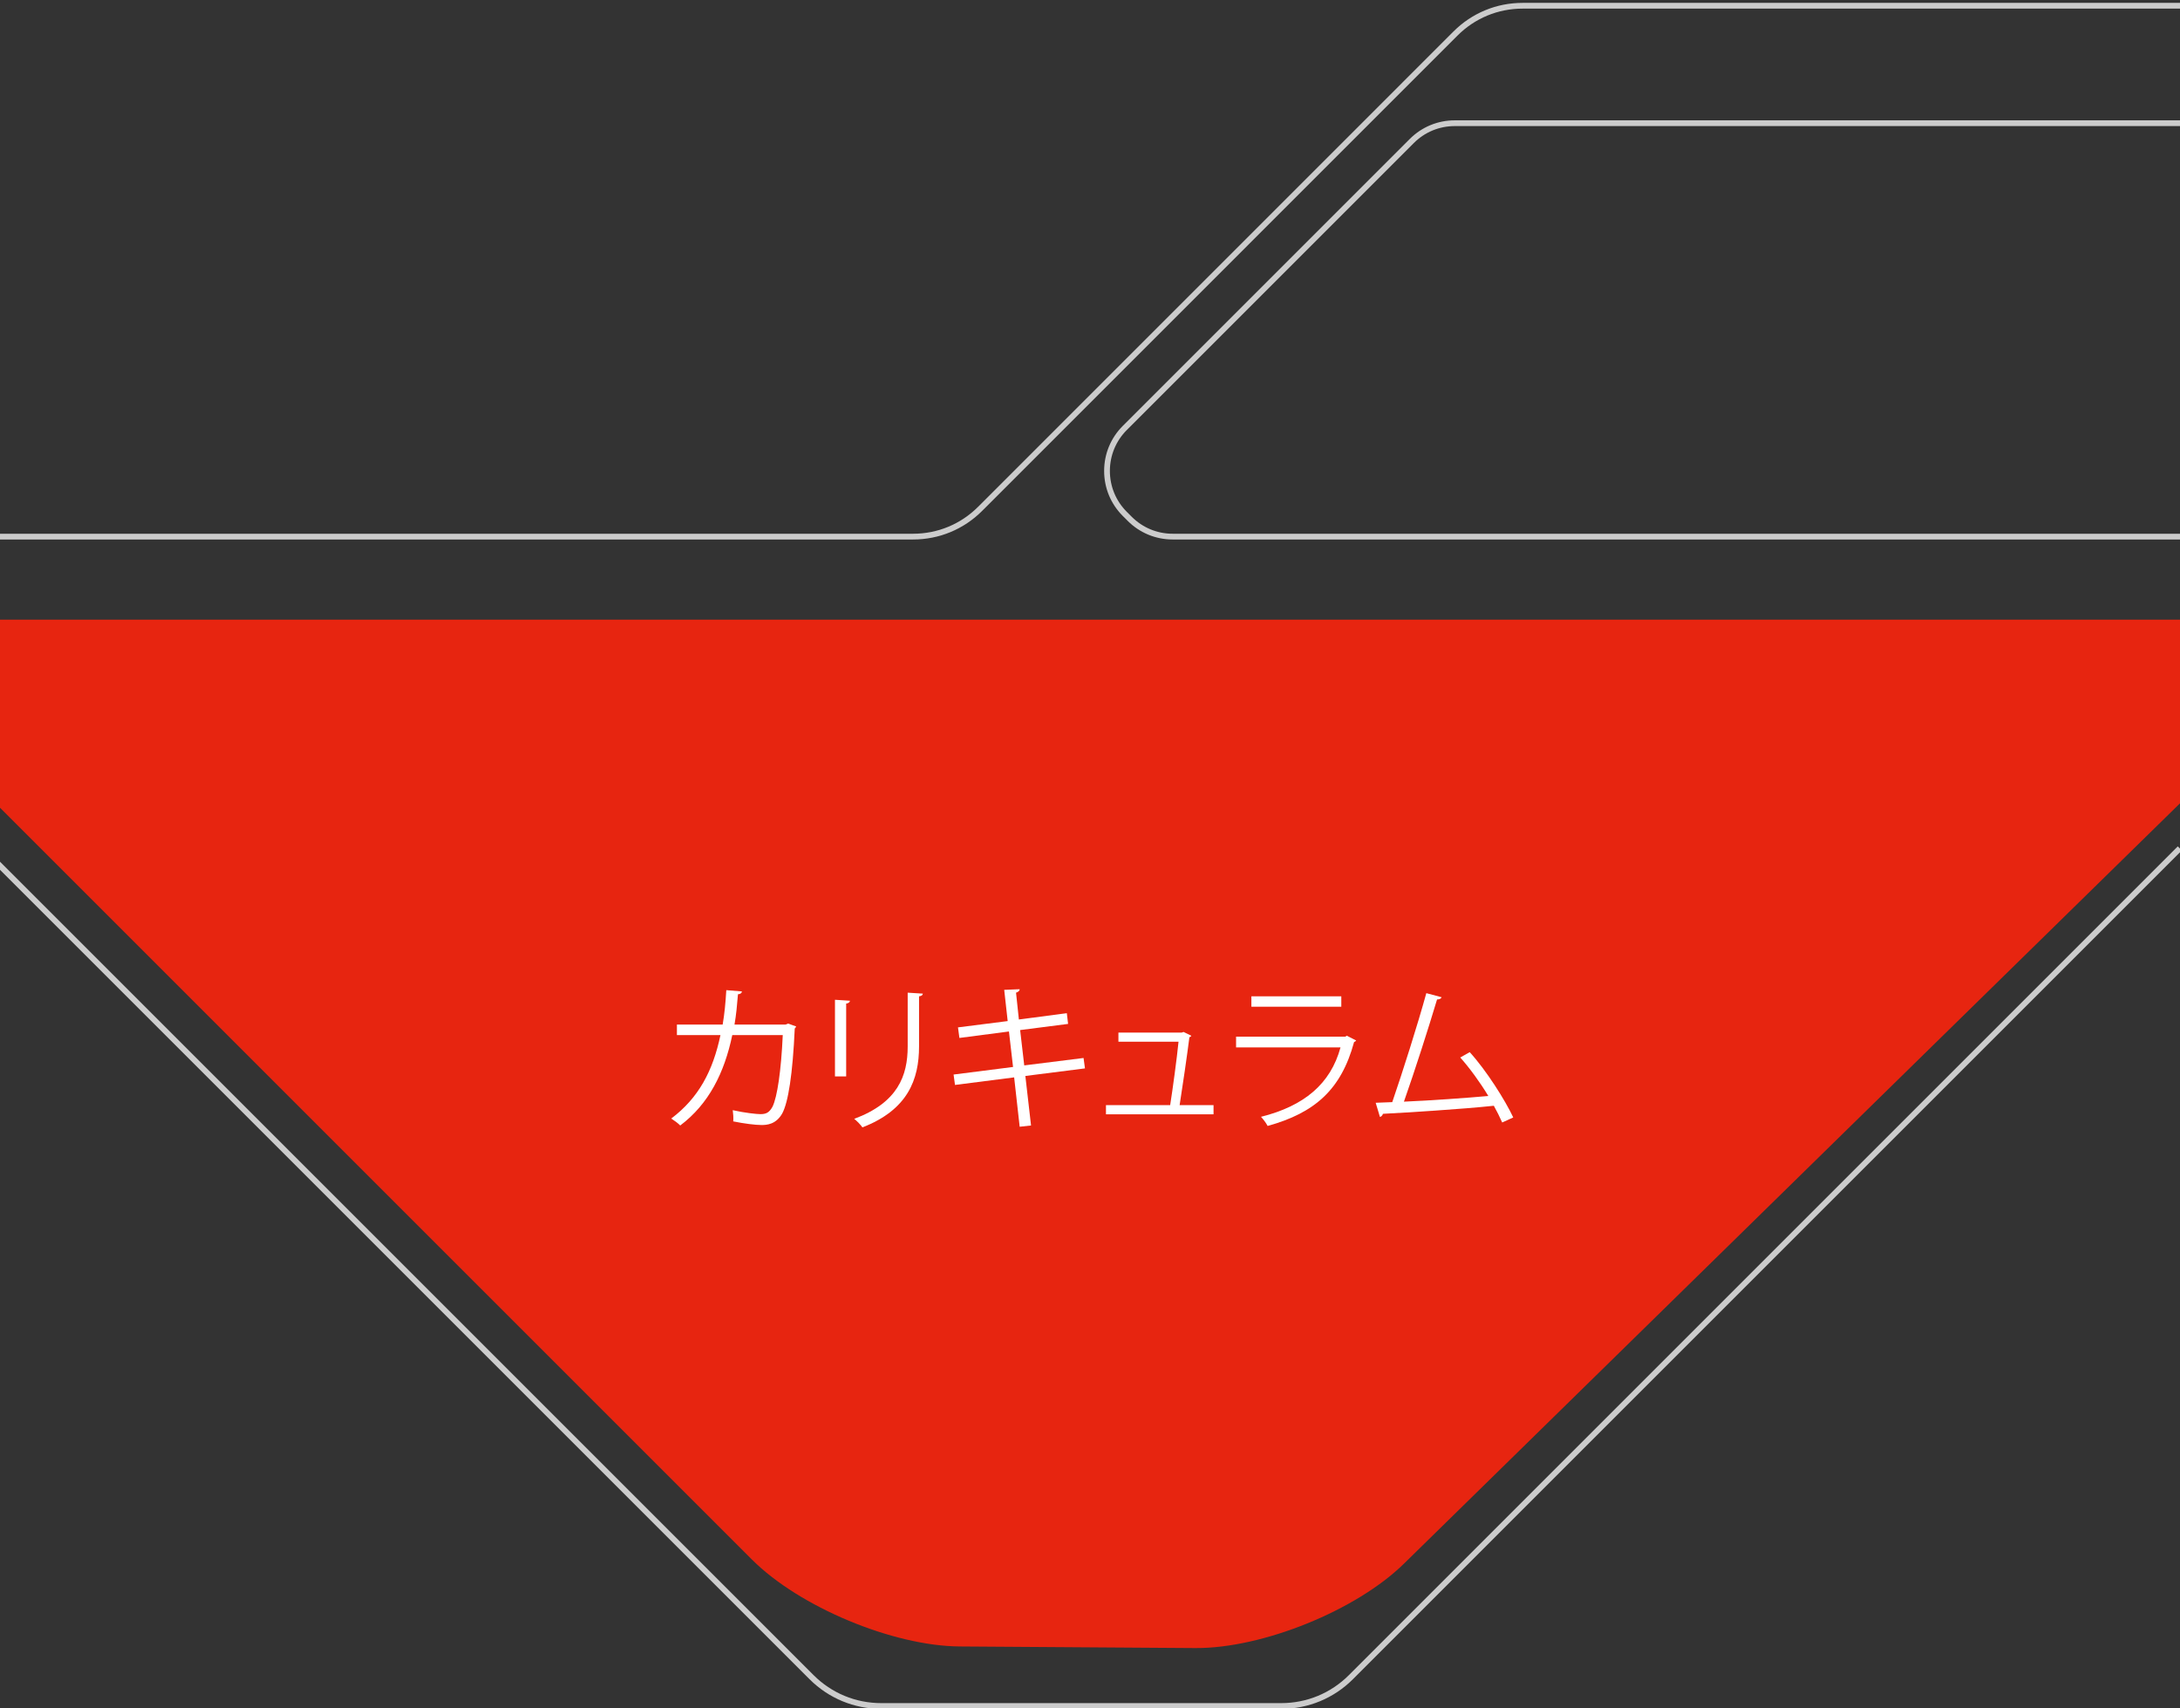 <?xml version="1.0" encoding="utf-8"?>
<!-- Generator: Adobe Illustrator 27.4.0, SVG Export Plug-In . SVG Version: 6.00 Build 0)  -->
<!DOCTYPE svg PUBLIC "-//W3C//DTD SVG 1.1//EN" "http://www.w3.org/Graphics/SVG/1.1/DTD/svg11.dtd">
<svg version="1.1" id="レイヤー_1" xmlns:x="http://ns.adobe.com/Extensibility/1.0/" xmlns:i="http://ns.adobe.com/AdobeIllustrator/10.0/" xmlns:graph="http://ns.adobe.com/Graphs/1.0/"
	 xmlns="http://www.w3.org/2000/svg" xmlns:xlink="http://www.w3.org/1999/xlink" x="0px" y="0px" viewBox="0 0 379 297"
	 style="enable-background:new 0 0 379 297;" xml:space="preserve">
<rect x="0" y="0" width="379" height="297" fill="#333333" stroke="none"/>
<style type="text/css">
	.st0{fill:#CCCCCC;}
	.st1{fill:#E72510;}
	.st2{enable-background:new    ;}
	.st3{fill:#FFFFFF;}
</style>
<path class="st0" d="M222.745,297.136h-69.539c-4.712,0-9.143-1.835-12.476-5.168L-0.827,150.415l0.707-0.707l141.558,141.553
	c3.144,3.144,7.324,4.875,11.769,4.875h69.539c4.445,0,8.625-1.731,11.769-4.875l144.098-144.097l0.707,0.707L235.221,291.968
	C231.888,295.301,227.458,297.136,222.745,297.136z"/>
<path id="パス_507" class="st1" d="M207.804,286.563c11.635,0.08,27.955-6.518,36.267-14.663l152.406-149.346
	c8.309-8.145,5.59-14.807-6.048-14.807H-11.544c-11.635,0-14.424,6.732-6.2,14.959l148.477,148.472
	c8.227,8.23,24.48,15.026,36.115,15.106L207.804,286.563z"/>
<g class="st2">
	<path class="st3" d="M138.417,178.475c-0.055,0.11-0.11,0.247-0.247,0.356c-0.356,7.899-1.124,12.862-2.194,14.809
		c-1.097,1.892-2.689,1.976-3.593,1.976c-1.069,0-3.016-0.247-4.909-0.631c0.055-0.548,0-1.371-0.082-1.947
		c2.057,0.466,4.168,0.686,4.799,0.686c0.987,0,1.536-0.247,2.112-1.289c0.823-1.673,1.508-6.28,1.782-12.451h-8.776
		c-1.371,6.555-4.086,11.985-9.049,15.715c-0.329-0.356-1.042-0.879-1.563-1.208c4.744-3.565,7.239-8.255,8.557-14.508h-7.57v-1.836
		h7.954c0.329-1.947,0.494-3.702,0.631-5.978l2.715,0.218c-0.027,0.303-0.274,0.466-0.686,0.495
		c-0.165,2.002-0.302,3.51-0.603,5.265h8.886l0.439-0.166L138.417,178.475z"/>
	<path class="st3" d="M145.162,187.169V173.84l2.605,0.165c-0.027,0.248-0.219,0.44-0.658,0.495v12.67h-1.947V187.169z
		 M160.437,172.77c-0.027,0.274-0.219,0.411-0.658,0.466v8.721c0,5.76-1.974,11.025-9.846,14.069
		c-0.274-0.411-0.96-1.124-1.426-1.482c7.596-2.824,9.297-7.514,9.297-12.588v-9.352L160.437,172.77z"/>
	<path class="st3" d="M178.262,187.086l0.987,8.612l-1.976,0.218l-0.96-8.584l-10.284,1.316l-0.247-1.81l10.339-1.316l-0.713-6.17
		l-8.612,1.124l-0.247-1.837l8.639-1.097l-0.603-5.43l2.687-0.111c0,0.274-0.247,0.495-0.631,0.603l0.495,4.662l8.336-1.097
		l0.219,1.865l-8.337,1.071l0.713,6.143l10.312-1.289l0.247,1.81L178.262,187.086z"/>
	<path class="st3" d="M210.978,192.16v1.592h-18.703v-1.592h11.162c0.44-2.77,1.179-8.227,1.453-11.024h-10.449v-1.592h10.997
		l0.329-0.11l1.344,0.658c-0.027,0.11-0.166,0.218-0.329,0.247c-0.356,2.88-1.234,8.885-1.7,11.82L210.978,192.16L210.978,192.16z"
		/>
	<path class="st3" d="M235.767,180.915c-0.055,0.11-0.192,0.219-0.356,0.274c-2.25,8.283-6.829,12.314-15.029,14.59
		c-0.247-0.494-0.768-1.178-1.153-1.59c7.46-1.865,12.094-5.704,13.823-12.067h-18.156v-1.866h18.977l0.274-0.165L235.767,180.915z
		 M233.19,175.046h-15.633v-1.81h15.633V175.046z"/>
	<path class="st3" d="M261.161,195.177c-0.411-0.932-0.905-1.921-1.453-2.908c-5.704,0.603-15.083,1.179-19.279,1.4
		c-0.082,0.274-0.274,0.494-0.521,0.548l-0.74-2.469c0.823-0.026,1.81-0.055,2.88-0.11c1.81-5.265,4.415-13.465,5.924-18.95
		l2.66,0.713c-0.111,0.247-0.384,0.384-0.795,0.384c-1.508,5.046-3.868,12.396-5.759,17.771c4.552-0.192,11.052-0.657,14.672-0.986
		c-1.426-2.358-3.236-4.855-4.881-6.691l1.645-0.932c2.879,3.154,6.17,8.364,7.569,11.354L261.161,195.177z"/>
</g>
<path class="st0" d="M158.738,93.806H-6v-1h164.738c4.271,0,8.285-1.663,11.305-4.682L252.69,5.475
	c3.208-3.208,7.474-4.975,12.012-4.975h115.263v1H264.702c-4.271,0-8.285,1.663-11.305,4.682L170.75,88.831
	C167.542,92.039,163.275,93.806,158.738,93.806z"/>
<path class="st0" d="M379.962,93.806H203.879c-2.959,0-5.741-1.152-7.834-3.245l-0.842-0.842c-2.093-2.092-3.245-4.875-3.245-7.834
	s1.152-5.742,3.245-7.834l49.883-49.883c2.093-2.093,4.875-3.245,7.834-3.245h127.042v1H252.92c-2.691,0-5.223,1.048-7.127,2.952
	L195.91,74.758c-1.904,1.904-2.952,4.435-2.952,7.127s1.048,5.224,2.952,7.127l0.842,0.842c1.904,1.904,4.436,2.952,7.127,2.952
	h176.083L379.962,93.806L379.962,93.806z"/>
</svg>
